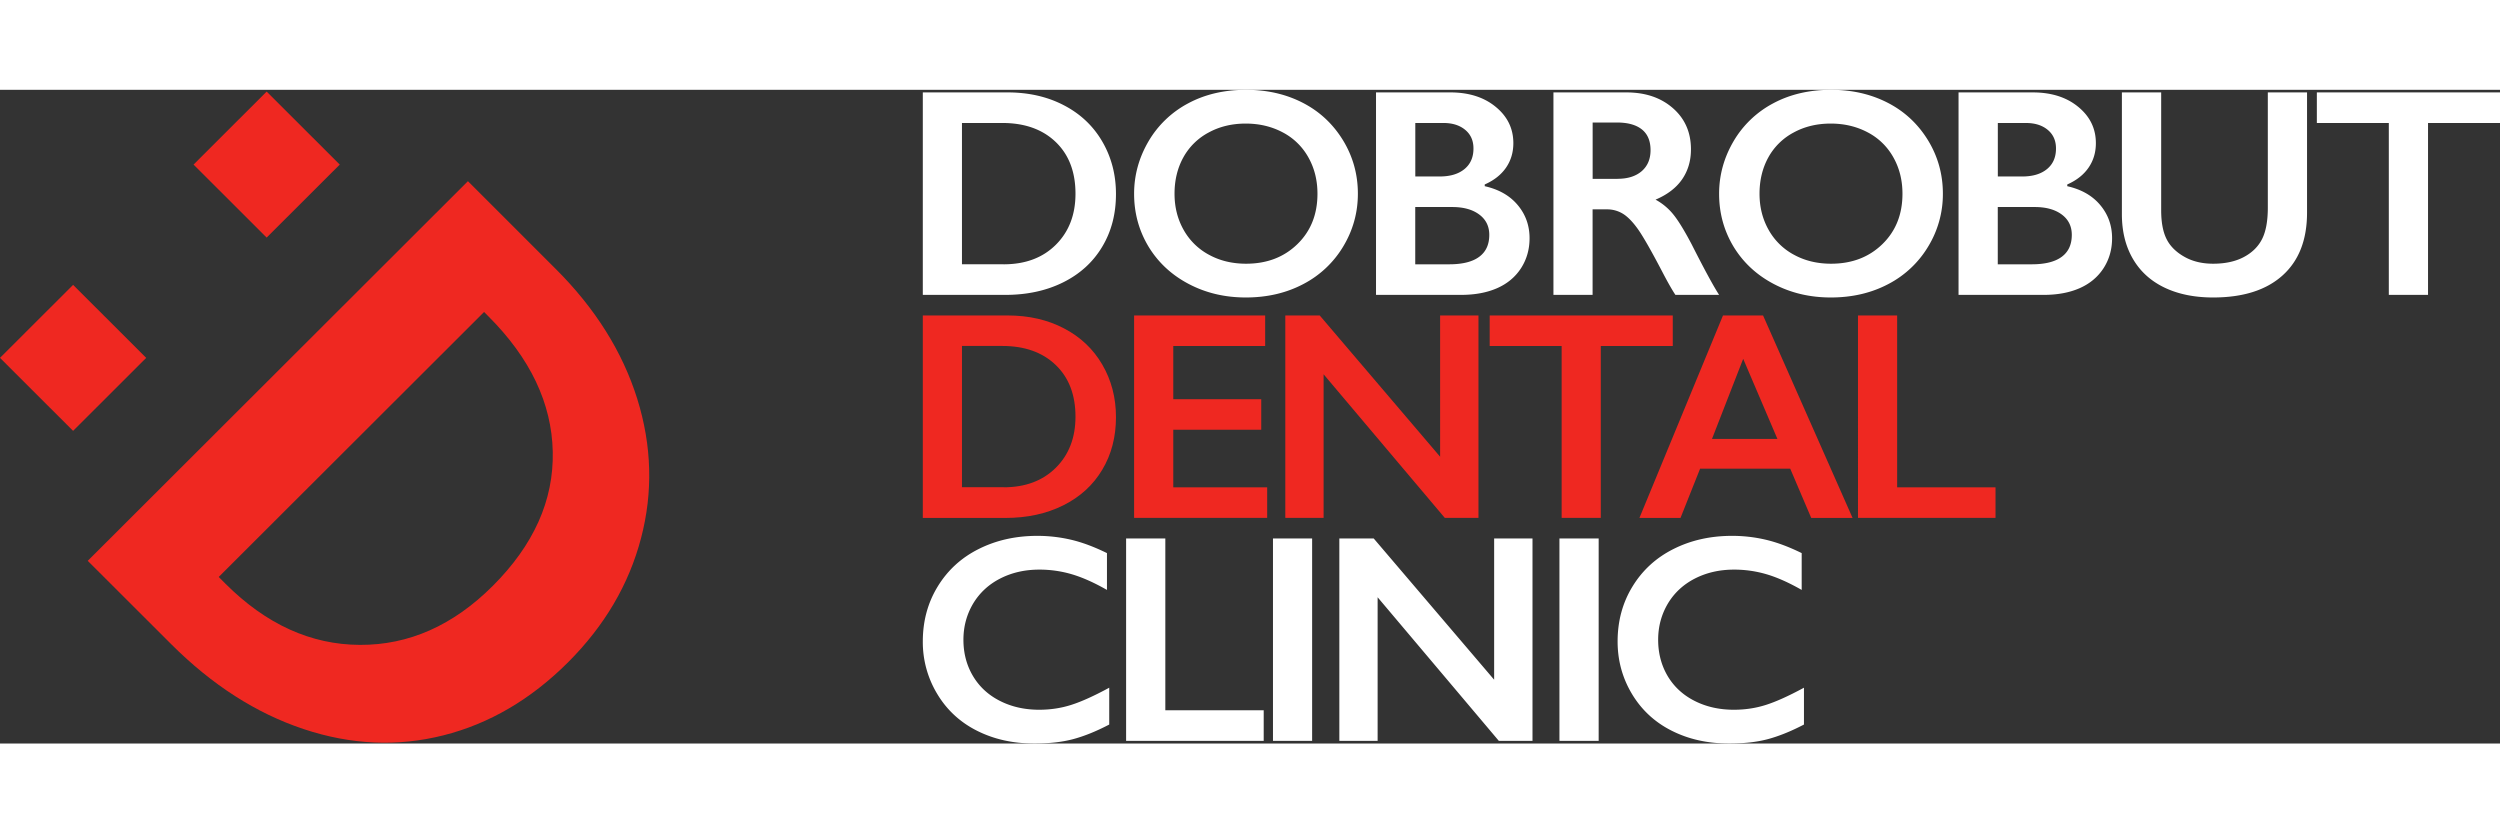 <svg xmlns="http://www.w3.org/2000/svg" width="150" height="50" viewBox="0 0 283 74" data-v-baf34afb=""><rect x="0" y="0" width="283" height="74" fill="#333333" stroke="none"/><path fill="#EF2821" fill-rule="evenodd" d="M30.185.201 21.91 8.465l8.275 8.263 8.275-8.263L30.185.2Zm-4.661 55.712c4.598 4.591 9.671 6.898 15.22 6.921 5.543.023 10.556-2.202 15.033-6.672 4.644-4.637 6.909-9.696 6.795-15.185-.113-5.489-2.544-10.593-7.286-15.335l-.49-.49L24.76 55.144l.763.769ZM62.92 20.289c4.477 4.47 7.542 9.364 9.21 14.672 1.662 5.315 1.805 10.585.431 15.81-1.374 5.232-4.13 9.907-8.252 14.03-4.213 4.208-8.917 6.96-14.111 8.272-5.195 1.312-10.473 1.078-15.833-.71-5.36-1.786-10.351-4.983-14.972-9.597l-9.46-9.447 43.036-42.975 9.95 9.945ZM0 30.344l8.275-8.263 8.275 8.263-8.275 8.264L0 30.344Z" clip-rule="evenodd" data-v-baf34afb=""></path><path fill="#EF2821" d="M113.613 44.996c2.454 0 4.425-.74 5.904-2.21 1.48-1.47 2.228-3.4 2.228-5.782 0-2.473-.748-4.426-2.243-5.858-1.495-1.433-3.51-2.15-6.04-2.15h-4.568v15.992h4.719v.008Zm.461-19.452c2.386 0 4.515.49 6.372 1.462 1.865.973 3.307 2.338 4.334 4.102 1.027 1.764 1.548 3.74 1.548 5.941 0 2.24-.514 4.23-1.556 5.964-1.034 1.734-2.506 3.076-4.409 4.026-1.903.95-4.092 1.425-6.553 1.425h-9.348v-22.92h9.612Zm29.143 0v3.46h-10.404v6.017h9.959v3.46h-9.959v6.515h10.631v3.46h-15.063V25.544h14.836Zm6.176 0 13.628 15.991V25.544h4.342v22.912h-3.813l-13.719-16.255v16.255h-4.334V25.544h3.896Zm39.964 0v3.46h-8.147v19.452h-4.432V29.004h-8.146v-3.46h20.725Zm4.439 13.978h7.407l-3.874-9.07-3.533 9.07Zm5.783-13.978 10.133 22.92h-4.682l-2.378-5.58h-10.2l-2.22 5.58h-4.651l9.461-22.92h4.537Zm15.177 0v19.452h11.136v3.46h-15.568V25.544h4.432Z" data-v-baf34afb=""></path><path fill="#fff" d="M131.915 50.786v19.452h11.136v3.46h-15.576V50.786h4.44Zm16.618 0h-4.432v22.912h4.432V50.786Zm6.969 0 13.635 15.991V50.786h4.342v22.912h-3.813l-13.719-16.255v16.255h-4.334V50.786h3.889Zm25.467 0h-4.44v22.912h4.44V50.786Zm15.115-.294c1.306 0 2.582.15 3.828.445 1.246.294 2.597.799 4.039 1.508v4.169c-1.412-.807-2.718-1.395-3.918-1.757a12.947 12.947 0 0 0-3.753-.543c-1.631 0-3.103.34-4.417 1.01-1.313.672-2.333 1.622-3.065 2.843-.725 1.229-1.095 2.586-1.095 4.087 0 1.53.363 2.902 1.08 4.116.725 1.214 1.744 2.149 3.058 2.812 1.313.664 2.793.995 4.439.995 1.261 0 2.462-.18 3.602-.542 1.147-.362 2.589-1.01 4.326-1.953v4.17c-1.488.776-2.862 1.326-4.107 1.658-1.246.332-2.703.49-4.372.49-2.424 0-4.583-.483-6.493-1.448-1.903-.957-3.405-2.344-4.493-4.154-1.087-1.81-1.63-3.792-1.63-5.948 0-2.308.558-4.38 1.683-6.22 1.125-1.84 2.666-3.258 4.636-4.245 1.971-.995 4.183-1.493 6.652-1.493Zm-78.643 0a16.7 16.7 0 0 1 3.828.445c1.246.294 2.597.799 4.039 1.508v4.169c-1.411-.807-2.718-1.395-3.918-1.757a12.905 12.905 0 0 0-3.752-.543c-1.631 0-3.104.34-4.417 1.01-1.314.672-2.333 1.622-3.066 2.843-.725 1.229-1.095 2.586-1.095 4.086 0 1.53.363 2.903 1.088 4.117.725 1.214 1.744 2.149 3.058 2.812 1.313.664 2.793.995 4.432.995 1.26 0 2.461-.18 3.601-.542 1.148-.362 2.59-1.01 4.326-1.953v4.17c-1.487.776-2.854 1.326-4.107 1.658-1.246.332-2.703.49-4.372.49-2.423 0-4.583-.483-6.493-1.448-1.902-.957-3.405-2.344-4.492-4.154a11.345 11.345 0 0 1-1.639-5.948c0-2.308.559-4.381 1.684-6.22 1.125-1.84 2.665-3.258 4.636-4.245 1.978-.996 4.19-1.493 6.659-1.493ZM244.645.294v13.337c0 1.365.204 2.458.611 3.265.408.814 1.08 1.478 2.016 2.005.929.528 2.016.785 3.254.785 1.359 0 2.515-.25 3.458-.747.944-.497 1.639-1.176 2.077-2.035.438-.86.656-2.051.656-3.567V.294h4.44V13.91c0 3.084-.929 5.451-2.779 7.11-1.849 1.659-4.469 2.488-7.852 2.488-2.121 0-3.964-.377-5.526-1.13-1.563-.755-2.749-1.848-3.572-3.273s-1.23-3.099-1.23-5.029V.294h4.447Zm38.355 0v3.46h-8.147v19.46h-4.439V3.754h-8.147V.295H283Zm-53.018 19.459c1.503 0 2.635-.279 3.398-.844.77-.565 1.147-1.395 1.147-2.488 0-.973-.377-1.742-1.14-2.307-.762-.566-1.782-.845-3.065-.845h-4.175v6.484h3.835ZM228.94 9.81c1.17 0 2.099-.28 2.779-.837.679-.558 1.019-1.334 1.019-2.33 0-.89-.31-1.59-.936-2.11-.627-.521-1.45-.777-2.462-.777h-3.186V9.81h2.786Zm1.186-9.515c2.098 0 3.82.55 5.141 1.644 1.329 1.093 1.986 2.458 1.986 4.101 0 1.048-.279 1.976-.831 2.775-.551.799-1.351 1.432-2.408 1.9v.196c1.6.362 2.846 1.07 3.737 2.14.891 1.064 1.337 2.316 1.337 3.748 0 1.267-.325 2.405-.974 3.408-.65.995-1.556 1.749-2.711 2.254-1.155.505-2.514.754-4.085.754h-9.611V.294h8.419ZM164.04 19.753c1.503 0 2.635-.279 3.398-.844.77-.565 1.148-1.395 1.148-2.488 0-.973-.378-1.742-1.141-2.307-.762-.566-1.781-.845-3.065-.845h-4.175v6.484h3.835Zm-1.042-9.944c1.171 0 2.099-.28 2.779-.837.679-.558 1.019-1.334 1.019-2.33 0-.89-.309-1.59-.936-2.11-.627-.521-1.45-.777-2.461-.777h-3.187v6.054h2.786Zm1.186-9.515c2.099 0 3.82.55 5.141 1.644 1.329 1.093 1.986 2.458 1.986 4.101 0 1.048-.279 1.976-.83 2.775-.552.799-1.352 1.432-2.409 1.9v.196c1.601.362 2.847 1.07 3.737 2.14.891 1.064 1.337 2.316 1.337 3.748 0 1.267-.325 2.405-.974 3.408-.649.995-1.555 1.749-2.711 2.254-1.155.505-2.514.754-4.084.754h-9.612V.294h8.419Zm34.994 11.468c0 1.523.348 2.887 1.035 4.101a7.152 7.152 0 0 0 2.884 2.82c1.231.67 2.627 1.003 4.183 1.003 2.355 0 4.288-.74 5.806-2.217 1.518-1.478 2.273-3.378 2.273-5.707 0-1.523-.34-2.888-1.027-4.11a7.052 7.052 0 0 0-2.892-2.827c-1.246-.663-2.643-1.003-4.198-1.003-1.555 0-2.952.332-4.198 1.01a7.026 7.026 0 0 0-2.869 2.82c-.664 1.207-.997 2.58-.997 4.11ZM207.28 0c2.378 0 4.515.49 6.417 1.47 1.903.98 3.413 2.39 4.546 4.23 1.125 1.84 1.691 3.86 1.691 6.062a11.36 11.36 0 0 1-1.654 5.963 11.369 11.369 0 0 1-4.53 4.268c-1.917 1.01-4.084 1.515-6.5 1.515-2.379 0-4.538-.513-6.478-1.538-1.948-1.025-3.458-2.443-4.546-4.237-1.079-1.802-1.623-3.785-1.623-5.964 0-2.103.544-4.071 1.623-5.926a11.354 11.354 0 0 1 4.485-4.305C202.614.513 204.803 0 207.28 0Zm-74.323 11.762c0 1.523.347 2.887 1.034 4.101a7.152 7.152 0 0 0 2.884 2.82c1.231.67 2.628 1.003 4.183 1.003 2.356 0 4.288-.74 5.806-2.217 1.518-1.478 2.273-3.378 2.273-5.707 0-1.523-.34-2.888-1.027-4.11a7.052 7.052 0 0 0-2.892-2.827c-1.246-.663-2.642-1.003-4.198-1.003-1.555 0-2.952.332-4.198 1.01a7.032 7.032 0 0 0-2.869 2.82c-.664 1.207-.996 2.58-.996 4.11ZM141.058 0c2.378 0 4.515.49 6.418 1.47 1.902.98 3.412 2.39 4.545 4.23 1.125 1.84 1.691 3.86 1.691 6.062 0 2.14-.551 4.131-1.653 5.963a11.378 11.378 0 0 1-4.531 4.268c-1.917 1.01-4.084 1.515-6.5 1.515-2.379 0-4.538-.513-6.478-1.538-1.948-1.025-3.458-2.443-4.546-4.237-1.079-1.802-1.623-3.785-1.623-5.964 0-2.103.544-4.071 1.623-5.926a11.354 11.354 0 0 1 4.485-4.305C136.392.513 138.581 0 141.058 0Zm42.054 10.073c1.163 0 2.069-.294 2.733-.867.664-.58.997-1.372.997-2.375 0-1.048-.333-1.832-.989-2.353-.657-.52-1.594-.776-2.809-.776h-2.756v6.378h2.824v-.007Zm.996-9.779c2.16 0 3.911.596 5.27 1.787 1.36 1.191 2.039 2.744 2.039 4.66 0 1.304-.34 2.435-1.012 3.407-.672.965-1.676 1.727-2.997 2.285a6.68 6.68 0 0 1 1.955 1.606c.567.678 1.276 1.824 2.122 3.43 1.404 2.774 2.439 4.69 3.118 5.745h-4.945c-.34-.505-.8-1.304-1.382-2.412-1.268-2.436-2.205-4.08-2.793-4.931-.589-.845-1.163-1.448-1.707-1.802a3.41 3.41 0 0 0-1.887-.536h-1.608v9.681h-4.432V.294h8.259Zm-70.495 19.459c2.454 0 4.425-.738 5.904-2.209 1.48-1.47 2.228-3.4 2.228-5.782 0-2.473-.748-4.426-2.243-5.859-1.495-1.432-3.51-2.148-6.04-2.148h-4.568v15.99h4.719v.008Zm.461-19.459c2.386 0 4.515.49 6.372 1.463 1.865.972 3.307 2.337 4.334 4.101 1.027 1.764 1.548 3.74 1.548 5.941 0 2.247-.514 4.23-1.556 5.964-1.034 1.734-2.506 3.076-4.409 4.026-1.903.95-4.092 1.425-6.553 1.425h-9.348V.294h9.612Z"></path></svg>
